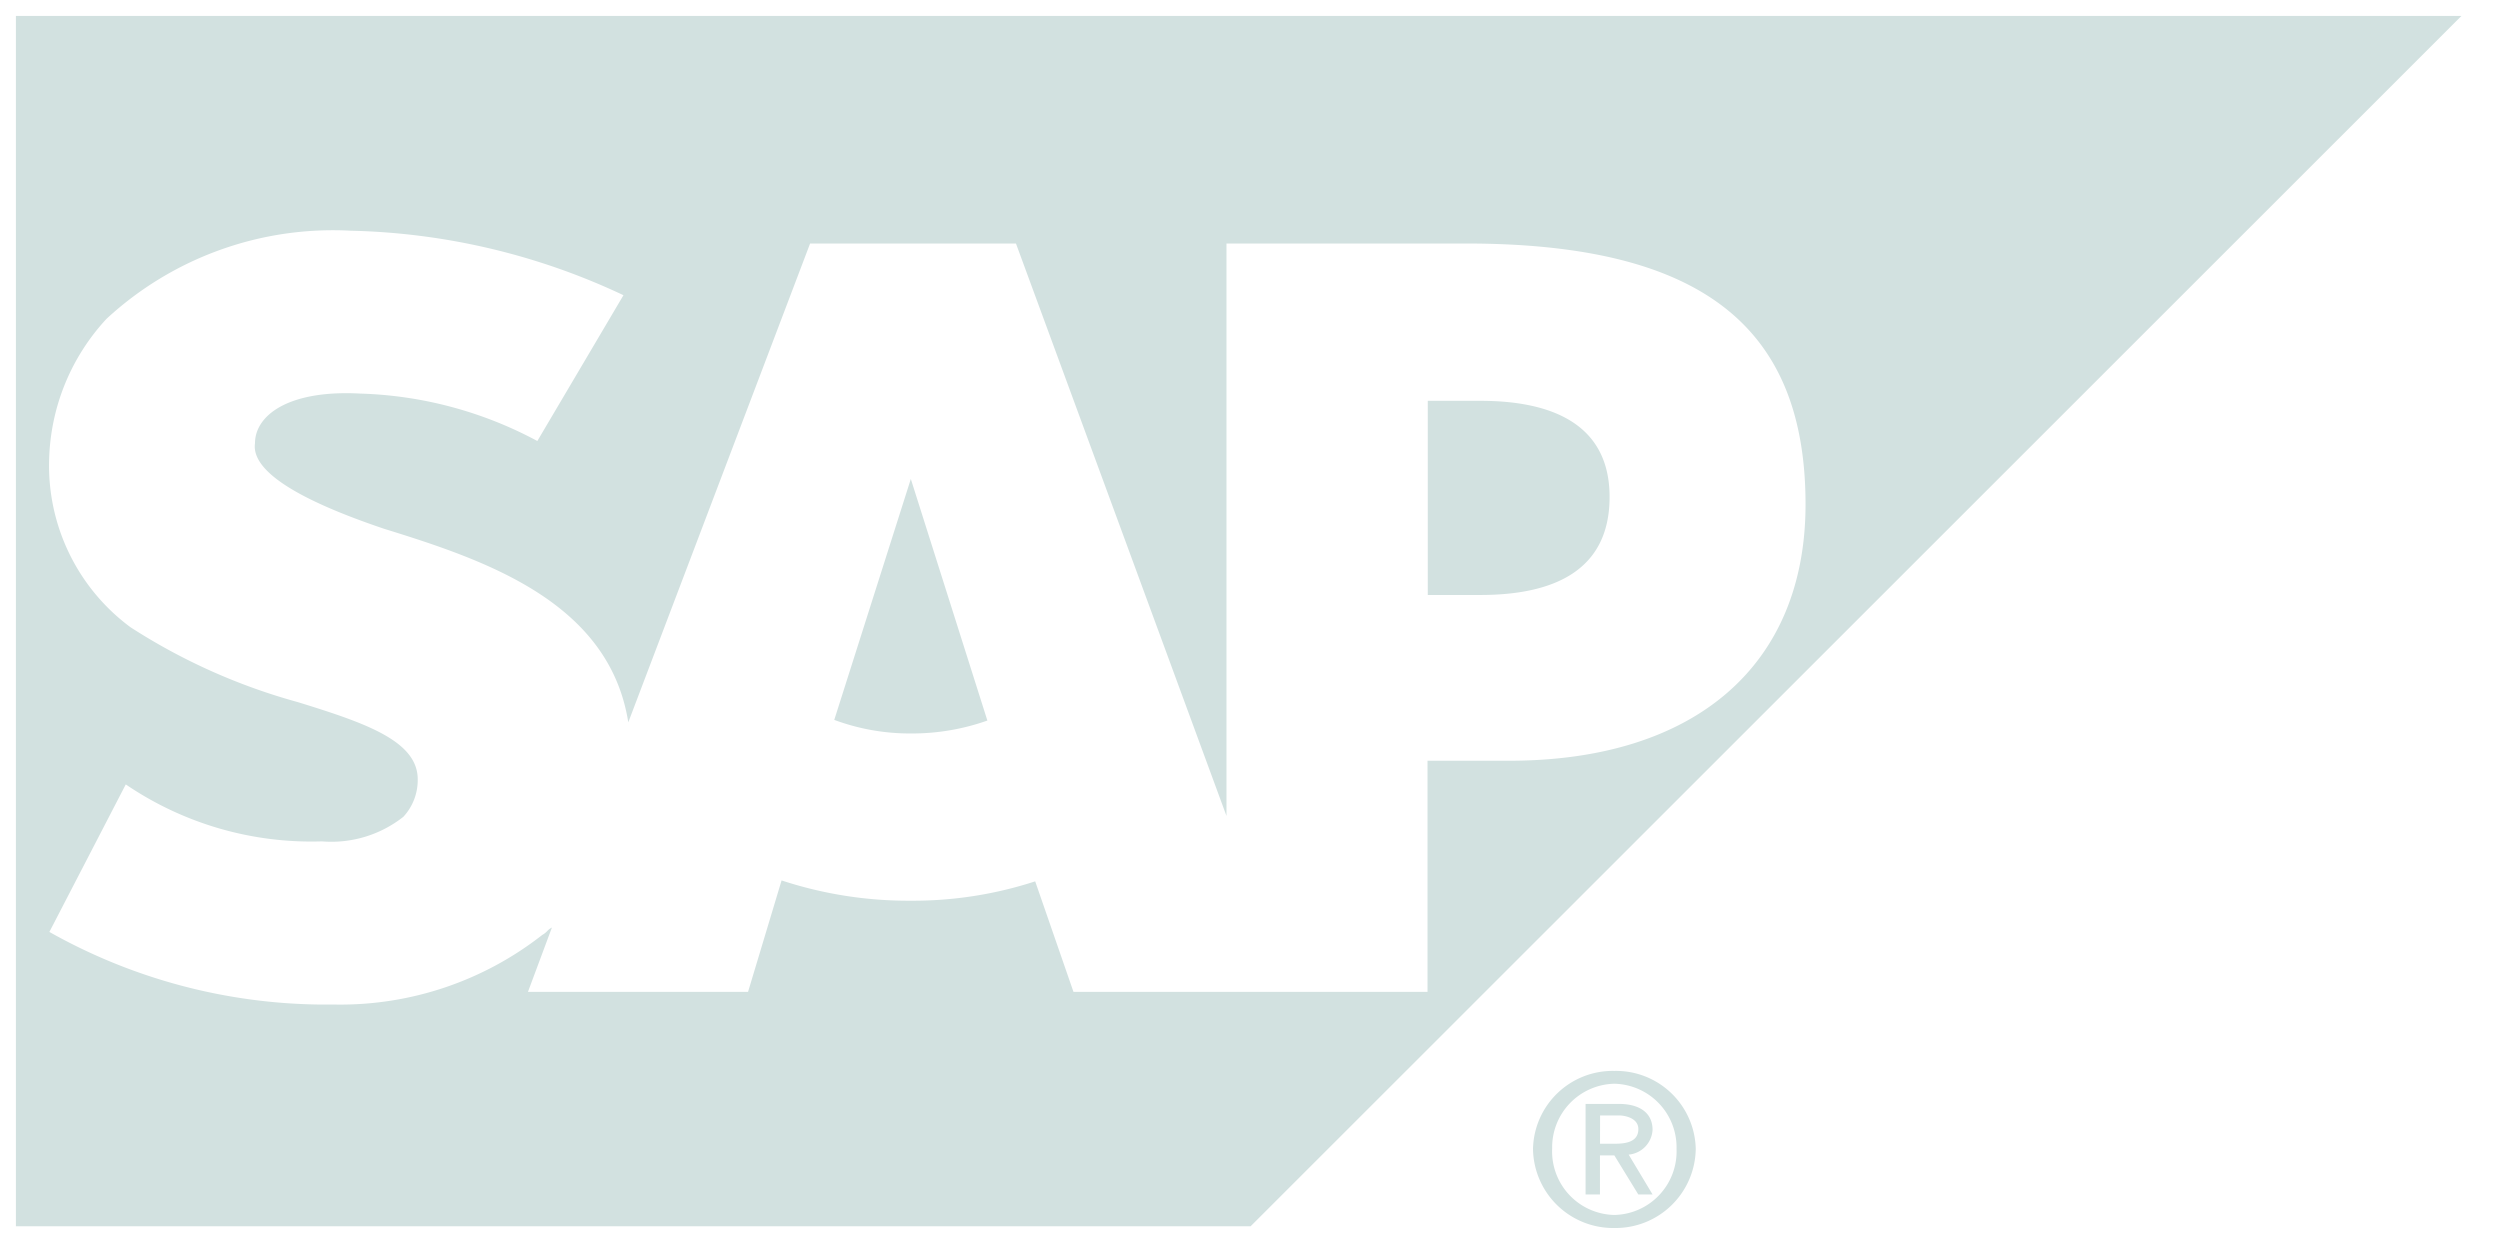 <svg xmlns="http://www.w3.org/2000/svg" width="78.377" height="38.999" viewBox="0 0 78.377 38.999">
    <g>
        <path fill="#d2e1e0" stroke="rgba(0,0,0,0)" stroke-miterlimit="10" d="M-8149.312-4717.482a2.5 2.5 0 0 1 2.551-2.444 2.5 2.5 0 0 1 2.551 2.444 2.515 2.515 0 0 1-2.551 2.481 2.515 2.515 0 0 1-2.551-2.481zm.6 0a1.993 1.993 0 0 0 1.95 2.072 1.993 1.993 0 0 0 1.95-2.072 1.994 1.994 0 0 0-1.95-2.042 1.994 1.994 0 0 0-1.949 2.042zm-48.162 2.426V-4753h76.669l-37.96 37.944zm1.049-9.227a17.672 17.672 0 0 0 8.554 2.277h.45a10.261 10.261 0 0 0 6.451-2.185c.15-.081.15-.154.3-.23l-.751 2.016h6.9l1.051-3.493a12.725 12.725 0 0 0 4.051.636 12.361 12.361 0 0 0 3.9-.607l1.2 3.464h11.1v-7.245h2.551c5.851 0 9.3-3 9.3-8.037 0-5.606-3.3-8.179-10.654-8.179h-7.5v17.946l-6.6-17.946h-6.454l-5.7 15.011c-.6-3.783-4.5-5.089-7.652-6.066-1.95-.658-4.2-1.623-4.051-2.681 0-.876 1.049-1.681 3.3-1.559a12.5 12.5 0 0 1 5.552 1.487l2.7-4.571a21.1 21.1 0 0 0-8.552-2.022 10.455 10.455 0 0 0-7.653 2.761 6.74 6.74 0 0 0-1.8 4.4 6.3 6.3 0 0 0 2.551 5.271 18.881 18.881 0 0 0 5.252 2.349c2.1.65 3.752 1.211 3.752 2.419a1.694 1.694 0 0 1-.451 1.175 3.644 3.644 0 0 1-2.551.77 10.344 10.344 0 0 1-6.151-1.786zm49.814 8.23l-.751-1.224h-.451v1.224h-.451v-2.838h1.051c.6 0 1.049.249 1.049.814a.824.824 0 0 1-.749.775l.749 1.249zm-1.2-1.59h.451c.3 0 .751-.029.751-.459 0-.36-.451-.428-.6-.428h-.6zm-24.007-13.289l2.4-7.552 2.4 7.574a7.071 7.071 0 0 1-2.4.405 6.812 6.812 0 0 1-2.401-.426zm18.607-3.915v-6.087h1.65c2.25 0 4.05.736 4.05 3.014 0 2.341-1.8 3.073-4.05 3.073z" transform="translate(.5 .5) translate(8196.873 4753)"/>
    </g>
</svg>
